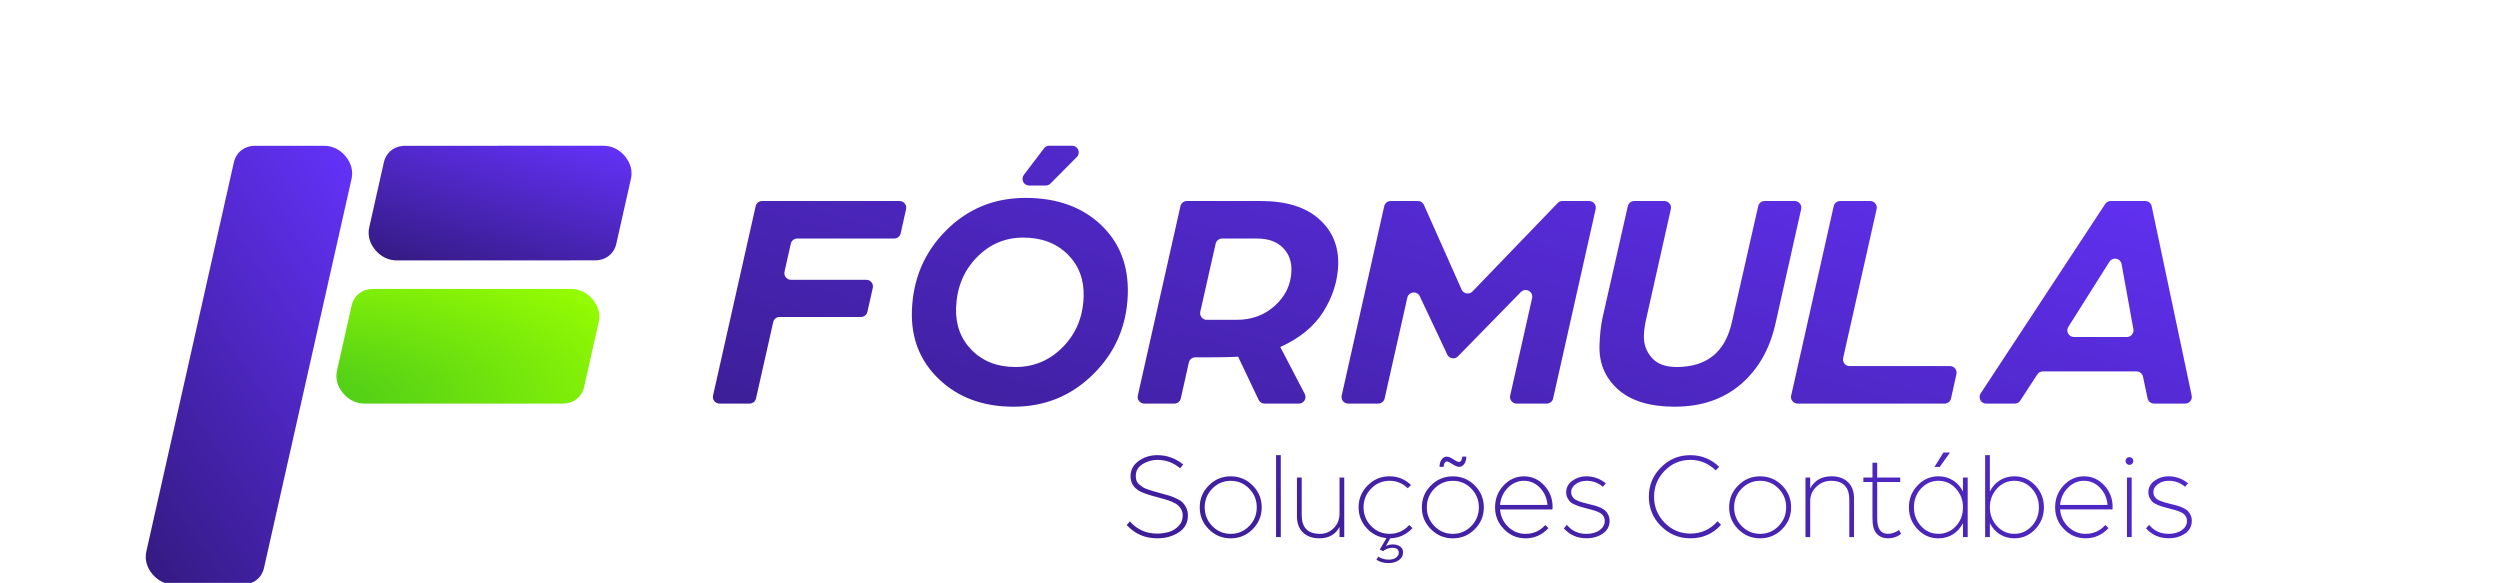 <?xml version="1.0" encoding="UTF-8"?>
<svg xmlns="http://www.w3.org/2000/svg" xmlns:xlink="http://www.w3.org/1999/xlink" width="343.12px" height="80px" viewBox="0 -20 303.12 80" version="1.1">
<defs>
<linearGradient id="linear0" gradientUnits="userSpaceOnUse" x1="316.99" y1="-342.92" x2="-14.15" y2="791.82" gradientTransform="matrix(0.2,0,0,0.2,0.003,0)">
<stop offset="0" style="stop-color:rgb(40%,20%,100%);stop-opacity:1;"/>
<stop offset="1" style="stop-color:rgb(0%,0%,0%);stop-opacity:1;"/>
</linearGradient>
<linearGradient id="linear1" gradientUnits="userSpaceOnUse" x1="200.53" y1="67.06" x2="-293.52" y2="404.87" gradientTransform="matrix(0.2,0,0,0.2,0.003,0)">
<stop offset="0" style="stop-color:rgb(40%,20%,100%);stop-opacity:1;"/>
<stop offset="1" style="stop-color:rgb(0%,0%,0%);stop-opacity:1;"/>
</linearGradient>
<linearGradient id="linear2" gradientUnits="userSpaceOnUse" x1="131.65" y1="-65.45" x2="55.34" y2="188.79" gradientTransform="matrix(0.2,0,0,0.2,0.003,0)">
<stop offset="0" style="stop-color:rgb(40%,20%,100%);stop-opacity:1;"/>
<stop offset="1" style="stop-color:rgb(0%,0%,0%);stop-opacity:1;"/>
</linearGradient>
<radialGradient id="radial0" gradientUnits="userSpaceOnUse" cx="109.02" cy="173.54" fx="109.02" fy="173.54" r="90.07" gradientTransform="matrix(0.43,-0.176,-0.439,-0.191,51.283,87.145)">
<stop offset="0" style="stop-color:rgb(0%,60%,20%);stop-opacity:1;"/>
<stop offset="0.039" style="stop-color:rgb(30.196%,80%,9.804%);stop-opacity:1;"/>
<stop offset="1" style="stop-color:rgb(60%,100%,0%);stop-opacity:1;"/>
</radialGradient>
</defs>
<g id="surface1">
<path style=" stroke:none;fill-rule:evenodd;fill:url(#linear0);" d="M 134.637 52.055 L 135.078 51.559 C 136.047 52.676 137.289 53.234 138.805 53.234 C 139.363 53.234 139.895 53.16 140.395 53.02 C 140.895 52.875 141.34 52.609 141.738 52.215 C 142.129 51.824 142.324 51.336 142.324 50.754 C 142.324 50.449 142.258 50.172 142.129 49.93 C 142 49.684 141.84 49.484 141.66 49.332 C 141.477 49.176 141.219 49.027 140.891 48.887 C 140.559 48.742 140.27 48.637 140.031 48.574 C 139.789 48.504 139.453 48.414 139.027 48.293 C 137.715 47.953 136.832 47.652 136.379 47.391 C 135.57 46.922 135.164 46.242 135.164 45.355 C 135.164 44.5 135.535 43.805 136.273 43.27 C 137.016 42.734 137.867 42.469 138.836 42.469 C 140.148 42.469 141.332 42.895 142.391 43.75 L 141.965 44.262 C 141.055 43.5 140.012 43.117 138.836 43.117 C 138.121 43.117 137.449 43.309 136.82 43.699 C 136.195 44.086 135.883 44.633 135.883 45.34 C 135.883 45.582 135.918 45.801 135.992 45.996 C 136.066 46.188 136.199 46.363 136.391 46.516 C 136.586 46.668 136.75 46.793 136.887 46.887 C 137.02 46.977 137.258 47.082 137.602 47.195 C 137.945 47.309 138.188 47.387 138.328 47.426 C 138.473 47.465 138.754 47.543 139.172 47.66 C 139.672 47.797 140.055 47.902 140.332 47.98 C 140.609 48.055 140.945 48.184 141.344 48.359 C 141.746 48.535 142.047 48.719 142.254 48.906 C 142.457 49.102 142.645 49.355 142.801 49.672 C 142.961 49.988 143.039 50.348 143.039 50.758 C 143.039 51.75 142.621 52.52 141.785 53.066 C 140.945 53.613 139.961 53.883 138.82 53.883 C 137.145 53.883 135.75 53.273 134.633 52.055 Z M 120.543 3.973 L 123.309 0.332 C 123.477 0.109 123.727 0 124.012 0 L 127.145 0 C 127.52 0 127.84 0.215 127.984 0.562 C 128.129 0.906 128.055 1.285 127.789 1.551 L 124.176 5.191 C 124 5.371 123.781 5.461 123.531 5.461 L 121.246 5.461 C 120.883 5.461 120.574 5.266 120.422 4.941 C 120.266 4.617 120.324 4.262 120.543 3.973 Z M 126.527 14.906 C 124.988 13.375 122.961 12.609 120.441 12.609 C 117.926 12.609 115.781 13.531 114.008 15.375 C 112.234 17.223 111.305 19.531 111.219 22.305 C 111.148 24.621 111.875 26.547 113.398 28.078 C 114.926 29.609 116.918 30.371 119.379 30.371 C 121.922 30.371 124.098 29.449 125.898 27.605 C 127.699 25.758 128.645 23.465 128.727 20.715 C 128.801 18.371 128.066 16.434 126.527 14.902 Z M 105.156 22.691 C 105.293 18.316 106.852 14.633 109.832 11.645 C 112.812 8.656 116.449 7.16 120.738 7.16 C 125.031 7.16 128.473 8.383 131.07 10.828 C 133.668 13.273 134.906 16.457 134.789 20.375 C 134.652 24.691 133.082 28.348 130.07 31.336 C 127.062 34.324 123.41 35.82 119.121 35.82 C 114.945 35.82 111.547 34.574 108.918 32.086 C 106.293 29.598 105.039 26.465 105.156 22.691 Z M 251.848 33.984 L 268.93 8 C 269.105 7.734 269.375 7.59 269.691 7.59 L 274.43 7.59 C 274.863 7.59 275.23 7.887 275.316 8.309 L 280.805 34.293 C 280.863 34.57 280.801 34.836 280.621 35.055 C 280.445 35.273 280.199 35.391 279.914 35.391 L 275.641 35.391 C 275.207 35.391 274.84 35.094 274.75 34.668 L 274.121 31.695 C 274.031 31.27 273.664 30.973 273.227 30.973 L 260.387 30.973 C 260.07 30.973 259.797 31.121 259.621 31.387 L 257.277 34.98 C 257.105 35.246 256.836 35.395 256.516 35.395 L 252.605 35.395 C 252.258 35.395 251.965 35.215 251.801 34.914 C 251.641 34.613 251.656 34.27 251.844 33.984 Z M 264.652 26.254 L 271.906 26.254 C 272.188 26.254 272.426 26.141 272.605 25.926 C 272.785 25.715 272.855 25.457 272.805 25.184 L 271.18 16.242 C 271.113 15.867 270.836 15.586 270.457 15.512 C 270.082 15.441 269.719 15.598 269.516 15.922 L 263.879 24.859 C 263.695 25.148 263.688 25.488 263.852 25.785 C 264.02 26.082 264.309 26.254 264.652 26.254 Z M 225.836 34.285 L 231.672 8.301 C 231.766 7.879 232.129 7.59 232.559 7.59 L 236.676 7.59 C 236.965 7.59 237.211 7.707 237.387 7.93 C 237.566 8.152 237.629 8.418 237.562 8.699 L 232.969 29.133 C 232.906 29.41 232.969 29.676 233.145 29.902 C 233.324 30.125 233.57 30.242 233.855 30.242 L 247.629 30.242 C 247.918 30.242 248.16 30.359 248.34 30.582 C 248.516 30.805 248.578 31.07 248.516 31.352 L 247.777 34.68 C 247.684 35.098 247.32 35.391 246.887 35.391 L 226.719 35.391 C 226.43 35.391 226.184 35.273 226.008 35.051 C 225.828 34.828 225.766 34.562 225.828 34.281 Z M 209.871 35.82 C 206.441 35.82 203.84 35.027 202.066 33.441 C 200.297 31.852 199.453 29.844 199.527 27.41 C 199.574 25.953 199.715 24.68 199.949 23.594 L 203.414 8.297 C 203.508 7.879 203.871 7.59 204.301 7.59 L 208.43 7.59 C 208.719 7.59 208.961 7.707 209.141 7.93 C 209.32 8.152 209.383 8.418 209.32 8.695 L 206.008 23.469 C 205.77 24.441 205.645 25.301 205.621 26.043 C 205.586 27.215 205.941 28.227 206.688 29.082 C 207.426 29.941 208.57 30.371 210.105 30.371 C 214.27 30.371 216.801 28.312 217.703 24.184 L 221.309 8.297 C 221.406 7.879 221.766 7.586 222.195 7.586 L 226.316 7.586 C 226.602 7.586 226.848 7.703 227.027 7.926 C 227.207 8.148 227.27 8.418 227.207 8.695 L 223.672 24.453 C 222.875 27.965 221.281 30.742 218.887 32.77 C 216.484 34.801 213.488 35.816 209.879 35.816 Z M 164.145 34.285 L 169.98 8.301 C 170.074 7.879 170.438 7.59 170.867 7.59 L 174.605 7.59 C 174.969 7.59 175.285 7.793 175.434 8.129 L 180.605 19.742 C 180.734 20.027 180.973 20.215 181.281 20.27 C 181.59 20.324 181.879 20.23 182.094 20.004 L 193.789 7.867 C 193.965 7.684 194.188 7.59 194.441 7.59 L 198.109 7.59 C 198.398 7.59 198.645 7.707 198.82 7.93 C 199 8.152 199.062 8.422 199 8.699 L 193.164 34.684 C 193.07 35.105 192.707 35.395 192.277 35.395 L 188.156 35.395 C 187.871 35.395 187.625 35.277 187.445 35.051 C 187.27 34.828 187.207 34.562 187.27 34.285 L 190.277 20.918 C 190.367 20.516 190.188 20.117 189.824 19.918 C 189.465 19.719 189.027 19.785 188.738 20.078 L 180.105 28.906 C 179.891 29.125 179.605 29.219 179.305 29.168 C 179 29.117 178.762 28.938 178.633 28.656 L 174.867 20.668 C 174.699 20.309 174.336 20.109 173.941 20.148 C 173.551 20.191 173.242 20.469 173.152 20.855 L 170.039 34.68 C 169.945 35.102 169.582 35.391 169.152 35.391 L 165.031 35.391 C 164.746 35.391 164.496 35.273 164.32 35.051 C 164.141 34.828 164.078 34.562 164.141 34.281 Z M 136.164 34.285 L 142.012 8.301 C 142.105 7.879 142.469 7.59 142.898 7.59 L 153.051 7.59 C 156.504 7.59 159.16 8.402 161.008 10.035 C 162.859 11.664 163.742 13.766 163.664 16.34 C 163.594 18.574 162.918 20.711 161.641 22.758 C 160.363 24.801 158.387 26.426 155.719 27.625 L 159.074 34.062 C 159.227 34.352 159.215 34.676 159.047 34.953 C 158.875 35.234 158.594 35.395 158.27 35.395 L 153.566 35.395 C 153.203 35.395 152.898 35.199 152.742 34.875 L 149.93 28.957 C 148.961 29.016 147.605 29.043 145.859 29.043 L 144.055 29.043 C 143.625 29.043 143.262 29.336 143.168 29.754 L 142.062 34.684 C 141.965 35.105 141.605 35.395 141.172 35.395 L 137.055 35.395 C 136.77 35.395 136.523 35.277 136.344 35.051 C 136.164 34.832 136.105 34.562 136.164 34.285 Z M 145.625 23.895 L 149.73 23.895 C 151.824 23.895 153.582 23.238 155.016 21.922 C 156.445 20.605 157.188 19.02 157.246 17.16 C 157.285 15.844 156.883 14.777 156.035 13.961 C 155.188 13.145 154.023 12.738 152.535 12.738 L 147.73 12.738 C 147.301 12.738 146.938 13.031 146.844 13.449 L 144.738 22.785 C 144.676 23.062 144.738 23.328 144.914 23.555 C 145.094 23.777 145.34 23.895 145.625 23.895 Z M 77.863 34.285 L 83.711 8.301 C 83.805 7.879 84.168 7.59 84.598 7.59 L 103.469 7.59 C 103.758 7.59 104 7.707 104.18 7.93 C 104.359 8.152 104.422 8.418 104.359 8.695 L 103.617 12.023 C 103.523 12.445 103.16 12.738 102.727 12.738 L 89.426 12.738 C 88.996 12.738 88.633 13.027 88.539 13.445 L 87.672 17.289 C 87.613 17.566 87.672 17.832 87.852 18.059 C 88.027 18.281 88.273 18.402 88.562 18.402 L 98.898 18.402 C 99.188 18.402 99.434 18.52 99.609 18.742 C 99.789 18.965 99.852 19.23 99.789 19.508 L 99.051 22.793 C 98.957 23.215 98.594 23.504 98.164 23.504 L 87.008 23.504 C 86.574 23.504 86.215 23.797 86.121 24.215 L 83.762 34.68 C 83.668 35.102 83.305 35.391 82.875 35.391 L 78.754 35.391 C 78.469 35.391 78.223 35.27 78.043 35.047 C 77.867 34.824 77.805 34.559 77.867 34.277 Z M 274.535 52.516 L 274.961 52.035 C 275.633 52.855 276.516 53.266 277.609 53.266 C 278.371 53.266 278.988 53.098 279.453 52.762 C 279.922 52.426 280.156 52.012 280.156 51.52 C 280.156 51.258 280.094 51.027 279.965 50.828 C 279.84 50.629 279.648 50.461 279.387 50.332 C 279.125 50.203 278.883 50.105 278.656 50.043 C 278.43 49.98 278.129 49.898 277.758 49.801 C 277.352 49.688 277.059 49.609 276.883 49.562 C 276.707 49.512 276.457 49.426 276.133 49.293 C 275.809 49.16 275.578 49.031 275.441 48.898 C 275.305 48.77 275.172 48.586 275.047 48.352 C 274.922 48.117 274.859 47.855 274.859 47.559 C 274.859 46.918 275.141 46.395 275.703 45.984 C 276.27 45.574 276.902 45.371 277.609 45.371 C 278.621 45.371 279.523 45.695 280.309 46.344 L 279.898 46.805 C 279.238 46.258 278.492 45.984 277.66 45.984 C 277.078 45.984 276.578 46.141 276.164 46.445 C 275.75 46.754 275.543 47.121 275.543 47.555 C 275.543 47.758 275.59 47.941 275.688 48.102 C 275.781 48.262 275.891 48.391 276.012 48.488 C 276.129 48.582 276.32 48.68 276.574 48.777 C 276.828 48.875 277.031 48.941 277.176 48.977 C 277.316 49.012 277.555 49.074 277.883 49.16 C 278.262 49.254 278.555 49.332 278.773 49.383 C 278.988 49.441 279.242 49.531 279.539 49.664 C 279.836 49.793 280.066 49.934 280.223 50.082 C 280.383 50.23 280.523 50.426 280.641 50.664 C 280.762 50.902 280.82 51.176 280.82 51.48 C 280.82 52.223 280.508 52.805 279.887 53.234 C 279.27 53.66 278.52 53.875 277.641 53.875 C 276.379 53.875 275.34 53.418 274.531 52.508 Z M 271.922 53.711 L 271.922 45.543 L 272.57 45.543 L 272.57 53.711 Z M 271.887 43.645 C 271.785 43.543 271.73 43.418 271.73 43.27 C 271.73 43.121 271.785 42.992 271.887 42.891 C 271.988 42.789 272.113 42.738 272.262 42.738 C 272.41 42.738 272.535 42.789 272.641 42.891 C 272.742 42.992 272.793 43.121 272.793 43.27 C 272.793 43.418 272.742 43.539 272.641 43.645 C 272.535 43.746 272.41 43.801 272.262 43.801 C 272.113 43.801 271.988 43.746 271.887 43.645 Z M 262.742 49.301 L 269.254 49.301 C 269.188 48.379 268.844 47.594 268.227 46.953 C 267.613 46.309 266.883 45.988 266.039 45.988 C 265.188 45.988 264.441 46.309 263.812 46.953 C 263.18 47.594 262.824 48.379 262.742 49.301 Z M 263.289 52.637 C 262.473 51.805 262.062 50.801 262.062 49.629 C 262.062 48.453 262.453 47.453 263.23 46.621 C 264.012 45.789 264.945 45.375 266.039 45.375 C 267.113 45.375 268.031 45.785 268.801 46.613 C 269.57 47.438 269.953 48.422 269.953 49.562 L 269.938 49.918 L 262.742 49.918 C 262.824 50.863 263.195 51.66 263.863 52.305 C 264.531 52.945 265.324 53.27 266.246 53.27 C 267.328 53.27 268.23 52.863 268.949 52.055 L 269.391 52.48 C 268.516 53.414 267.469 53.883 266.246 53.883 C 265.098 53.883 264.113 53.469 263.289 52.637 Z M 252.457 53.711 L 252.457 42.469 L 253.105 42.469 L 253.105 47.457 C 253.422 46.809 253.879 46.297 254.473 45.926 C 255.066 45.555 255.73 45.371 256.473 45.371 C 257.586 45.371 258.543 45.789 259.336 46.621 C 260.125 47.453 260.523 48.453 260.523 49.625 C 260.523 50.801 260.125 51.801 259.336 52.633 C 258.543 53.465 257.586 53.883 256.473 53.883 C 255.723 53.883 255.051 53.699 254.465 53.328 C 253.879 52.957 253.426 52.449 253.105 51.797 L 253.105 53.711 Z M 254.078 47.055 C 253.43 47.766 253.105 48.625 253.105 49.625 C 253.105 50.629 253.43 51.484 254.078 52.199 C 254.727 52.914 255.523 53.266 256.469 53.266 C 257.414 53.266 258.211 52.91 258.863 52.199 C 259.512 51.488 259.836 50.629 259.836 49.625 C 259.836 48.625 259.512 47.77 258.863 47.055 C 258.211 46.34 257.414 45.988 256.469 45.988 C 255.523 45.988 254.727 46.344 254.078 47.055 Z M 243.184 52.633 C 242.395 51.801 241.996 50.797 241.996 49.625 C 241.996 48.453 242.395 47.453 243.184 46.621 C 243.977 45.789 244.934 45.371 246.047 45.371 C 246.789 45.371 247.453 45.555 248.039 45.926 C 248.625 46.297 249.086 46.805 249.414 47.457 L 249.414 45.543 L 250.062 45.543 L 250.062 53.715 L 249.414 53.715 L 249.414 51.801 C 249.086 52.449 248.625 52.961 248.039 53.332 C 247.453 53.703 246.789 53.887 246.047 53.887 C 244.934 53.887 243.977 53.469 243.184 52.637 Z M 243.656 47.055 C 243.008 47.766 242.684 48.625 242.684 49.625 C 242.684 50.629 243.008 51.484 243.656 52.199 C 244.305 52.914 245.102 53.266 246.047 53.266 C 246.98 53.266 247.777 52.922 248.43 52.227 C 249.086 51.531 249.414 50.664 249.414 49.625 C 249.414 48.625 249.09 47.77 248.438 47.055 C 247.789 46.34 246.992 45.988 246.047 45.988 C 245.102 45.988 244.305 46.344 243.656 47.055 Z M 245.5 44.09 L 246.73 42.105 L 247.637 42.105 L 246.219 44.09 Z M 236.992 51.164 L 236.992 46.156 L 235.742 46.156 L 235.742 45.543 L 236.992 45.543 L 236.992 43.508 L 237.641 43.508 L 237.641 45.543 L 240.801 45.543 L 240.801 46.156 L 237.641 46.156 L 237.641 51.164 C 237.641 52.566 238.133 53.266 239.109 53.266 C 239.375 53.266 239.633 53.223 239.887 53.129 C 240.145 53.039 240.328 52.949 240.441 52.859 L 240.633 52.738 L 240.922 53.266 C 240.41 53.676 239.805 53.883 239.109 53.883 C 238.496 53.883 237.988 53.676 237.59 53.266 C 237.191 52.855 236.992 52.156 236.992 51.164 Z M 227.797 53.711 L 227.797 45.543 L 228.445 45.543 L 228.445 47.027 C 229.051 45.922 230.031 45.371 231.383 45.371 C 232.316 45.371 233.066 45.633 233.625 46.164 C 234.184 46.695 234.461 47.434 234.461 48.379 L 234.461 53.711 L 233.812 53.711 L 233.812 48.566 C 233.812 46.848 232.977 45.988 231.301 45.988 C 230.551 45.988 229.883 46.254 229.309 46.789 C 228.734 47.324 228.445 47.992 228.445 48.789 L 228.445 53.711 Z M 218.57 52.637 C 217.738 51.805 217.32 50.801 217.32 49.629 C 217.32 48.453 217.738 47.453 218.57 46.621 C 219.398 45.789 220.402 45.375 221.574 45.375 C 222.75 45.375 223.75 45.789 224.582 46.621 C 225.414 47.453 225.828 48.457 225.828 49.629 C 225.828 50.805 225.414 51.805 224.582 52.637 C 223.75 53.469 222.746 53.883 221.574 53.883 C 220.402 53.883 219.398 53.469 218.57 52.637 Z M 219.047 47.055 C 218.352 47.77 218.004 48.625 218.004 49.629 C 218.004 50.629 218.352 51.488 219.047 52.199 C 219.742 52.914 220.586 53.27 221.578 53.27 C 222.57 53.27 223.414 52.914 224.105 52.199 C 224.801 51.488 225.148 50.633 225.148 49.629 C 225.148 48.629 224.801 47.77 224.105 47.055 C 223.414 46.344 222.57 45.988 221.578 45.988 C 220.586 45.988 219.742 46.344 219.047 47.055 Z M 207.973 52.211 C 206.859 51.094 206.301 49.75 206.301 48.176 C 206.301 46.605 206.855 45.258 207.965 44.145 C 209.074 43.027 210.418 42.469 211.992 42.469 C 213.527 42.469 214.848 43.004 215.953 44.074 L 215.477 44.555 C 214.484 43.598 213.328 43.117 212.008 43.117 C 210.629 43.117 209.453 43.613 208.477 44.605 C 207.504 45.598 207.016 46.785 207.016 48.176 C 207.016 49.566 207.504 50.758 208.477 51.75 C 209.449 52.738 210.625 53.234 212.008 53.234 C 213.488 53.234 214.73 52.672 215.73 51.543 L 216.211 52.035 C 215.094 53.266 213.691 53.883 212.008 53.883 C 210.434 53.883 209.09 53.324 207.973 52.207 Z M 194.629 52.52 L 195.055 52.039 C 195.727 52.859 196.609 53.27 197.703 53.27 C 198.465 53.27 199.082 53.102 199.547 52.766 C 200.012 52.426 200.246 52.016 200.246 51.523 C 200.246 51.258 200.188 51.027 200.059 50.828 C 199.934 50.629 199.742 50.465 199.48 50.336 C 199.215 50.203 198.973 50.105 198.75 50.047 C 198.52 49.984 198.223 49.902 197.852 49.801 C 197.445 49.691 197.152 49.609 196.977 49.562 C 196.801 49.516 196.551 49.426 196.227 49.293 C 195.902 49.164 195.672 49.031 195.531 48.902 C 195.395 48.77 195.266 48.59 195.141 48.355 C 195.016 48.121 194.953 47.855 194.953 47.559 C 194.953 46.922 195.234 46.398 195.797 45.988 C 196.363 45.574 196.996 45.371 197.703 45.371 C 198.715 45.371 199.613 45.695 200.402 46.344 L 199.992 46.805 C 199.332 46.258 198.586 45.988 197.754 45.988 C 197.172 45.988 196.672 46.141 196.258 46.449 C 195.84 46.758 195.633 47.125 195.633 47.559 C 195.633 47.762 195.684 47.945 195.777 48.105 C 195.875 48.266 195.984 48.395 196.102 48.488 C 196.223 48.586 196.41 48.684 196.668 48.781 C 196.922 48.875 197.125 48.945 197.266 48.977 C 197.41 49.016 197.645 49.078 197.977 49.16 C 198.352 49.258 198.648 49.332 198.867 49.387 C 199.082 49.441 199.336 49.535 199.633 49.664 C 199.93 49.797 200.156 49.934 200.316 50.082 C 200.477 50.23 200.613 50.426 200.734 50.664 C 200.855 50.902 200.914 51.176 200.914 51.484 C 200.914 52.227 200.602 52.809 199.98 53.234 C 199.359 53.66 198.613 53.875 197.734 53.875 C 196.469 53.875 195.434 53.422 194.625 52.508 Z M 185.879 49.305 L 192.387 49.305 C 192.32 48.379 191.977 47.598 191.363 46.953 C 190.746 46.312 190.02 45.988 189.176 45.988 C 188.32 45.988 187.574 46.312 186.945 46.953 C 186.312 47.598 185.957 48.379 185.879 49.305 Z M 186.426 52.637 C 185.605 51.805 185.195 50.805 185.195 49.629 C 185.195 48.457 185.586 47.457 186.363 46.625 C 187.145 45.793 188.082 45.375 189.176 45.375 C 190.246 45.375 191.164 45.789 191.934 46.613 C 192.703 47.438 193.09 48.422 193.09 49.562 L 193.07 49.922 L 185.879 49.922 C 185.957 50.867 186.332 51.664 186.996 52.305 C 187.664 52.949 188.457 53.27 189.383 53.27 C 190.461 53.27 191.363 52.867 192.082 52.059 L 192.527 52.484 C 191.648 53.418 190.602 53.887 189.383 53.887 C 188.23 53.887 187.246 53.469 186.426 52.637 Z M 176.395 52.637 C 175.562 51.805 175.145 50.805 175.145 49.629 C 175.145 48.457 175.562 47.457 176.395 46.625 C 177.223 45.793 178.227 45.375 179.398 45.375 C 180.574 45.375 181.574 45.793 182.406 46.625 C 183.238 47.457 183.652 48.457 183.652 49.629 C 183.652 50.805 183.238 51.805 182.406 52.637 C 181.574 53.469 180.57 53.887 179.398 53.887 C 178.227 53.887 177.223 53.469 176.395 52.637 Z M 176.871 47.059 C 176.176 47.77 175.828 48.629 175.828 49.629 C 175.828 50.633 176.176 51.488 176.871 52.203 C 177.566 52.918 178.41 53.27 179.402 53.27 C 180.395 53.27 181.234 52.914 181.93 52.203 C 182.625 51.492 182.973 50.633 182.973 49.629 C 182.973 48.629 182.625 47.773 181.93 47.059 C 181.234 46.344 180.395 45.992 179.402 45.992 C 178.41 45.992 177.566 46.348 176.871 47.059 Z M 177.574 44.074 C 177.574 43.688 177.664 43.359 177.848 43.082 C 178.027 42.812 178.266 42.672 178.562 42.672 C 178.801 42.672 179.105 42.797 179.469 43.039 C 179.836 43.285 180.086 43.406 180.219 43.406 C 180.367 43.406 180.484 43.336 180.562 43.191 C 180.645 43.051 180.684 42.875 180.684 42.672 L 181.25 42.672 C 181.25 43.059 181.156 43.387 180.977 43.664 C 180.793 43.934 180.555 44.074 180.258 44.074 C 180.031 44.074 179.73 43.953 179.352 43.707 C 178.977 43.461 178.727 43.34 178.602 43.34 C 178.453 43.34 178.34 43.414 178.258 43.555 C 178.18 43.695 178.141 43.871 178.141 44.074 Z M 168.91 56.824 L 169.164 56.398 C 169.574 56.672 170.059 56.809 170.617 56.809 C 171.039 56.809 171.371 56.711 171.617 56.52 C 171.863 56.324 171.984 56.102 171.984 55.852 C 171.984 55.406 171.68 55.184 171.078 55.184 C 170.84 55.184 170.598 55.23 170.359 55.328 C 170.121 55.426 169.945 55.531 169.832 55.645 L 169.371 55.422 L 170.293 53.852 C 169.211 53.746 168.301 53.289 167.566 52.48 C 166.832 51.672 166.465 50.719 166.465 49.625 C 166.465 48.453 166.883 47.453 167.715 46.621 C 168.543 45.789 169.547 45.371 170.719 45.371 C 171.848 45.371 172.828 45.77 173.66 46.566 L 173.215 47.012 C 172.508 46.328 171.676 45.988 170.719 45.988 C 169.727 45.988 168.883 46.344 168.188 47.055 C 167.492 47.766 167.145 48.625 167.145 49.625 C 167.145 50.629 167.492 51.484 168.188 52.199 C 168.883 52.914 169.727 53.266 170.719 53.266 C 171.789 53.266 172.688 52.863 173.418 52.055 L 173.863 52.48 C 173.031 53.379 172.012 53.848 170.805 53.883 L 170.207 54.957 C 170.477 54.801 170.789 54.719 171.145 54.719 C 171.531 54.719 171.867 54.809 172.145 54.992 C 172.426 55.176 172.566 55.449 172.566 55.812 C 172.566 56.27 172.367 56.629 171.977 56.891 C 171.582 57.152 171.125 57.281 170.598 57.281 C 169.926 57.281 169.363 57.129 168.906 56.82 Z M 158.004 50.875 L 158.004 45.543 L 158.656 45.543 L 158.656 50.688 C 158.656 52.41 159.492 53.27 161.168 53.27 C 161.906 53.27 162.539 53.004 163.062 52.473 C 163.59 51.945 163.848 51.273 163.848 50.465 L 163.848 45.543 L 164.496 45.543 L 164.496 53.715 L 163.848 53.715 L 163.848 52.328 C 163.281 53.367 162.355 53.883 161.082 53.883 C 160.148 53.883 159.398 53.621 158.84 53.09 C 158.281 52.559 158.004 51.82 158.004 50.875 Z M 155.137 53.715 L 155.137 42.469 L 155.785 42.469 L 155.785 53.715 Z M 145.906 52.637 C 145.074 51.805 144.66 50.805 144.66 49.629 C 144.66 48.457 145.074 47.457 145.906 46.625 C 146.738 45.793 147.742 45.375 148.914 45.375 C 150.086 45.375 151.09 45.793 151.922 46.625 C 152.75 47.457 153.168 48.457 153.168 49.629 C 153.168 50.805 152.75 51.805 151.922 52.637 C 151.09 53.469 150.086 53.887 148.914 53.887 C 147.738 53.887 146.738 53.469 145.906 52.637 Z M 146.387 47.059 C 145.691 47.77 145.344 48.629 145.344 49.629 C 145.344 50.633 145.691 51.488 146.387 52.203 C 147.082 52.918 147.926 53.27 148.914 53.27 C 149.906 53.27 150.75 52.914 151.445 52.203 C 152.141 51.492 152.488 50.633 152.488 49.629 C 152.488 48.629 152.141 47.773 151.445 47.059 C 150.75 46.344 149.906 45.992 148.914 45.992 C 147.926 45.992 147.082 46.348 146.387 47.059 Z M 146.387 47.059 "/>
<path style=" stroke:none;fill-rule:evenodd;fill:url(#linear1);" d="M 15.035 0.008 L 24.469 0.008 C 25.609 0.008 26.652 0.512 27.426 1.441 C 28.203 2.371 28.492 3.465 28.25 4.543 L 16.238 57.93 C 15.926 59.328 14.777 60.219 13.301 60.219 L 3.867 60.219 C 2.73 60.219 1.684 59.715 0.906 58.785 C 0.133 57.855 -0.156 56.762 0.086 55.684 L 12.094 2.297 C 12.41 0.898 13.559 0.008 15.035 0.008 Z M 15.035 0.008 "/>
<path style=" stroke:none;fill-rule:evenodd;fill:url(#linear2);" d="M 64.59 13.445 L 66.594 4.539 C 66.836 3.461 66.547 2.367 65.77 1.438 C 64.996 0.508 63.949 0.004 62.809 0.004 L 35.621 0.008 C 34.141 0.008 32.996 0.898 32.68 2.297 L 30.676 11.203 C 30.434 12.281 30.727 13.375 31.5 14.305 C 32.277 15.234 33.324 15.742 34.461 15.742 L 61.652 15.734 C 63.129 15.734 64.277 14.844 64.59 13.445 Z M 64.59 13.445 "/>
<path style=" stroke:none;fill-rule:evenodd;fill:url(#radial0);" d="M 60.168 33.102 L 62.172 24.195 C 62.414 23.117 62.125 22.023 61.348 21.094 C 60.574 20.164 59.527 19.656 58.387 19.656 L 31.199 19.66 C 29.719 19.66 28.57 20.555 28.258 21.953 L 26.254 30.859 C 26.012 31.934 26.301 33.027 27.078 33.957 C 27.855 34.887 28.898 35.395 30.039 35.395 L 57.227 35.391 C 58.707 35.391 59.855 34.496 60.168 33.102 Z M 60.168 33.102 "/>
</g>
</svg>
